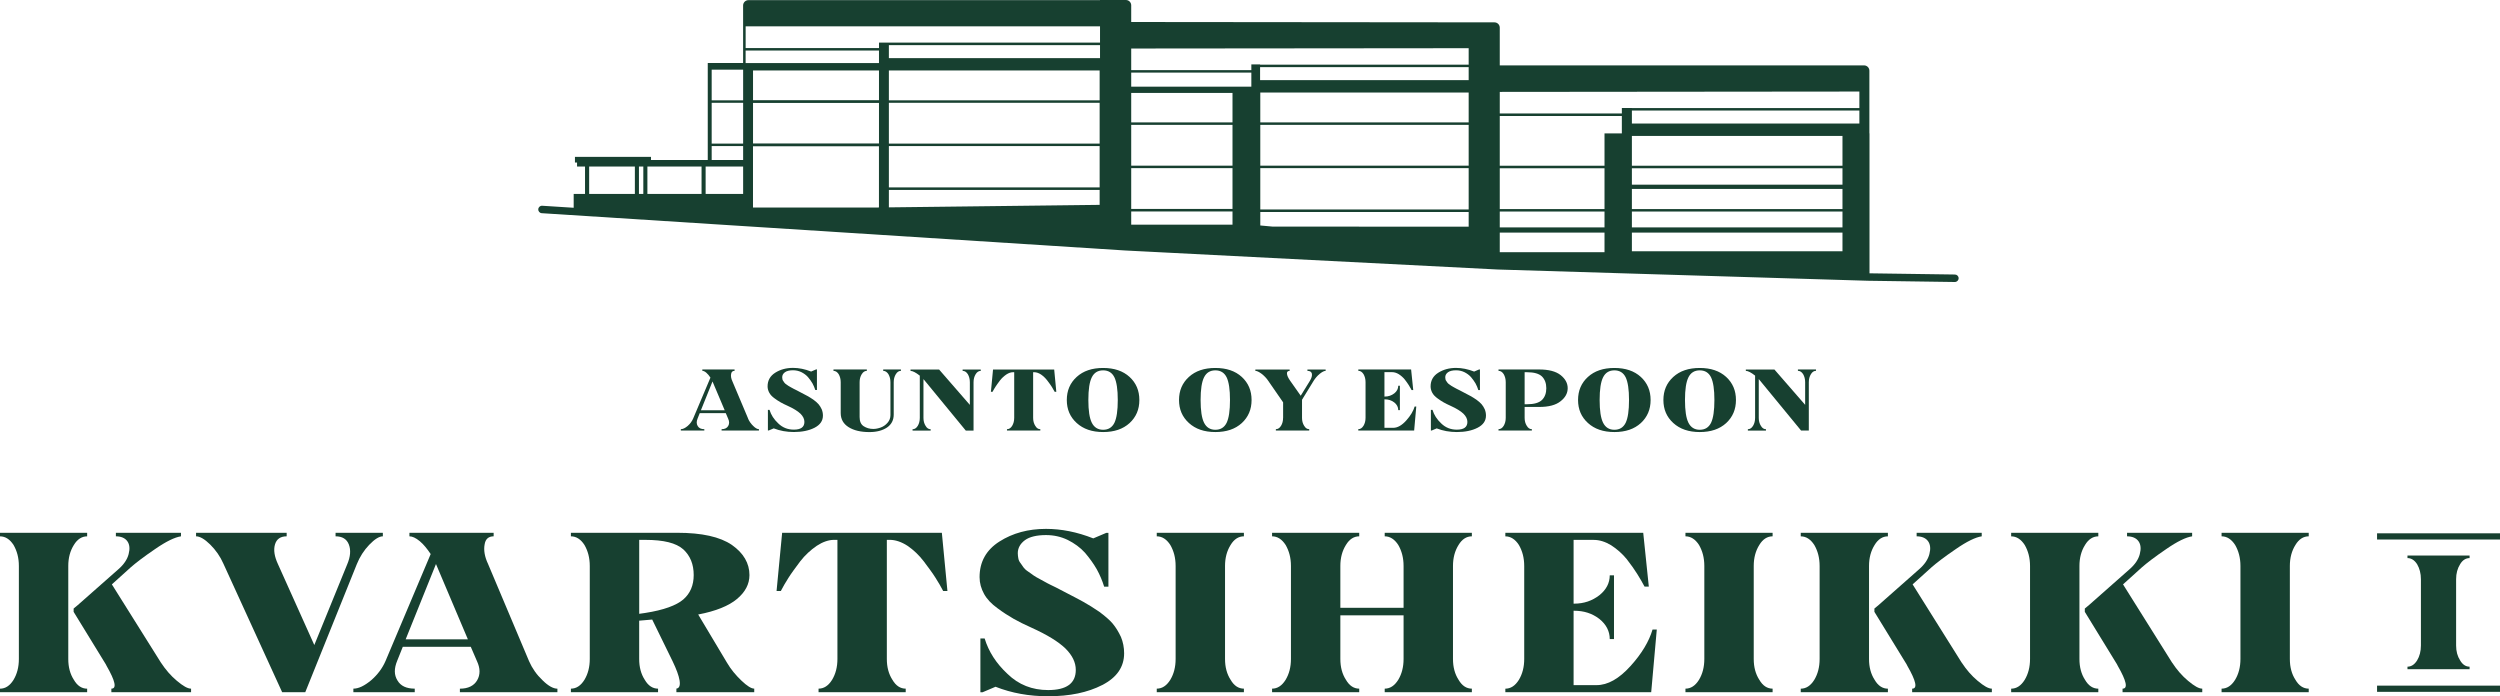 <?xml version="1.0" encoding="UTF-8"?>
<svg id="Layer_2" data-name="Layer 2" xmlns="http://www.w3.org/2000/svg" viewBox="0 0 846.55 235.75">
  <defs>
    <style>
      .cls-1 {
        fill: #174030;
      }
    </style>
  </defs>
  <g id="Layer_1-2" data-name="Layer 1">
    <g>
      <path class="cls-1" d="M253.33,141.74l-5.31-12.58c-.45-.95-.59-1.81-.45-2.53.1-.72.52-1.06,1.17-1.06v-.46h-10.92v.46c.38,0,.83.2,1.34.63s.97,1.01,1.41,1.67l-5.86,13.87c-.41.95-1.03,1.78-1.86,2.5-.86.72-1.62,1.09-2.31,1.09v.46h7.96v-.46c-1.07,0-1.83-.34-2.24-1.06-.45-.72-.45-1.55-.04-2.56l.72-1.81h8.82l.79,1.84c.45.95.45,1.78.03,2.5-.41.72-1.17,1.09-2.24,1.09v.46h12.65v-.46c-.55,0-1.21-.37-1.93-1.09-.76-.72-1.34-1.55-1.76-2.5ZM237.34,138.93l3.93-9.76,4.13,9.76h-8.06Z"/>
      <path class="cls-1" d="M275.83,144.84c1.89-.98,2.83-2.35,2.83-4.11,0-.75-.14-1.46-.41-2.13-.31-.66-.65-1.23-1.07-1.72-.41-.49-1-.98-1.72-1.52-.76-.52-1.45-.95-2.07-1.29-.62-.34-1.45-.77-2.45-1.29-.21-.12-.59-.32-1.1-.58-.55-.26-.93-.46-1.1-.55-.17-.09-.48-.26-.9-.49-.45-.23-.72-.4-.9-.52s-.38-.29-.69-.49c-.31-.2-.52-.4-.62-.55-.1-.14-.24-.34-.38-.55-.17-.2-.28-.43-.31-.66-.03-.2-.07-.43-.07-.66,0-.66.31-1.24.93-1.69.59-.43,1.52-.66,2.72-.66,1,0,1.93.2,2.83.63.86.43,1.62.98,2.24,1.67.59.69,1.1,1.41,1.52,2.12.41.75.72,1.49.97,2.27h.55v-6.98h-.28l-1.69.72c-2.1-.83-4.13-1.24-6.13-1.24-2.31,0-4.31.55-6.03,1.64-1.72,1.09-2.58,2.64-2.58,4.62,0,.77.21,1.49.59,2.18.38.69.96,1.29,1.72,1.84.72.55,1.45,1,2.1,1.38.65.37,1.41.75,2.31,1.15,2.03.92,3.48,1.81,4.41,2.7.9.89,1.34,1.81,1.34,2.79,0,1.75-1.2,2.61-3.58,2.61-2.07,0-3.82-.69-5.27-2.1-1.48-1.38-2.45-2.9-2.96-4.59h-.55v6.98h.28l1.69-.72c2.1.83,4.38,1.24,6.82,1.24,2.79,0,5.14-.49,7.03-1.46Z"/>
      <path class="cls-1" d="M291.81,126.7c.45-.75,1.03-1.12,1.72-1.12v-.46h-11.3v.46c.69,0,1.27.37,1.76,1.12.45.78.69,1.67.69,2.73v10.42c0,2.1.9,3.68,2.69,4.8,1.79,1.12,4.14,1.66,7.03,1.66,2.45,0,4.41-.52,5.96-1.55,1.52-1.03,2.27-2.5,2.27-4.42v-10.91c0-1.06.24-1.95.72-2.73.45-.75,1.03-1.12,1.72-1.12v-.46h-6v.46c.69,0,1.27.37,1.76,1.12.45.78.69,1.67.69,2.73v11.14c0,1-.34,1.87-1,2.61-.65.75-1.41,1.26-2.27,1.58-.86.31-1.69.49-2.52.49-1.27,0-2.34-.32-3.27-.92-.93-.6-1.38-1.64-1.38-3.1v-11.8c0-1.06.24-1.95.72-2.73Z"/>
      <path class="cls-1" d="M332.09,125.12h-6.13v.46c.69,0,1.28.37,1.76,1.12.45.78.69,1.67.69,2.73v7.67l-10.41-11.97h-9.68v.46c.72,0,1.79.55,3.14,1.61v14.3c0,1.06-.24,1.95-.69,2.7-.48.78-1.07,1.15-1.76,1.15v.46h6.13v-.46c-.69,0-1.27-.37-1.72-1.15-.48-.75-.72-1.64-.72-2.7v-13.12l.28.32,14.06,17.11h2.62v-16.37c0-1.06.24-1.95.72-2.73.45-.75,1.04-1.12,1.72-1.12v-.46Z"/>
      <path class="cls-1" d="M350.21,126.04c.72,0,1.52.26,2.31.78.79.55,1.48,1.21,2.1,2.01.62.83,1.14,1.52,1.52,2.13.38.6.72,1.18,1,1.72h.55l-.72-7.55h-20.71l-.72,7.55h.55c.28-.55.62-1.12,1-1.72.38-.6.9-1.29,1.52-2.13.62-.8,1.35-1.46,2.14-2.01.79-.52,1.55-.78,2.27-.78h.41v15.45c0,1.06-.24,1.95-.69,2.7-.48.78-1.07,1.15-1.76,1.15v.46h11.3v-.46c-.69,0-1.27-.37-1.72-1.15-.48-.75-.72-1.64-.72-2.7v-15.45h.38Z"/>
      <path class="cls-1" d="M373.54,124.6c-3.76,0-6.72,1-8.96,3.04-2.24,2.04-3.34,4.65-3.34,7.81s1.1,5.74,3.34,7.78c2.24,2.04,5.2,3.07,8.96,3.07s6.72-1,8.96-3.04c2.21-2.04,3.31-4.62,3.31-7.81s-1.1-5.77-3.31-7.81c-2.24-2.04-5.2-3.04-8.96-3.04ZM377.36,143.18c-.79,1.58-2.07,2.35-3.82,2.35s-3.03-.8-3.83-2.38c-.79-1.58-1.17-4.13-1.17-7.69s.38-6.12,1.17-7.7c.79-1.58,2.07-2.35,3.83-2.35s3.03.77,3.82,2.35c.76,1.58,1.14,4.14,1.14,7.7s-.38,6.14-1.14,7.72Z"/>
      <path class="cls-1" d="M411.54,124.6c-3.76,0-6.72,1-8.96,3.04-2.24,2.04-3.34,4.65-3.34,7.81s1.1,5.74,3.34,7.78c2.24,2.04,5.2,3.07,8.96,3.07s6.72-1,8.96-3.04c2.2-2.04,3.31-4.62,3.31-7.81s-1.1-5.77-3.31-7.81c-2.24-2.04-5.2-3.04-8.96-3.04ZM415.36,143.18c-.79,1.58-2.07,2.35-3.82,2.35s-3.03-.8-3.82-2.38c-.79-1.58-1.17-4.13-1.17-7.69s.38-6.12,1.17-7.7c.79-1.58,2.07-2.35,3.82-2.35s3.03.77,3.82,2.35c.76,1.58,1.14,4.14,1.14,7.7s-.38,6.14-1.14,7.72Z"/>
      <path class="cls-1" d="M434.48,141.48c0,1.06-.24,1.95-.69,2.7-.48.78-1.07,1.15-1.76,1.15v.46h11.3v-.46c-.69,0-1.27-.37-1.72-1.15-.48-.75-.72-1.64-.72-2.7v-6.12l3.93-6.4c.55-.89,1.24-1.69,2.07-2.38.83-.66,1.48-1,2-1v-.46h-6.17v.46c.86,0,1.38.32,1.52.98.1.66-.1,1.46-.69,2.41l-3.1,5.03-3.62-5.14c-.65-.95-1-1.72-1.03-2.33-.07-.6.24-.92.9-.95v-.46h-11.61v.46c.52,0,1.21.32,2.1.98.86.66,1.62,1.44,2.2,2.3l5.1,7.38v5.26Z"/>
      <path class="cls-1" d="M461.7,144.18c-.48.78-1.07,1.15-1.76,1.15v.46h18.92l.72-8.13h-.55c-.45,1.52-1.38,3.1-2.86,4.74-1.48,1.64-2.93,2.47-4.41,2.47h-2.96v-9.65h.07c1.27,0,2.34.34,3.27,1.06.9.72,1.34,1.61,1.34,2.61h.55v-8.27h-.55c0,1-.45,1.87-1.34,2.58-.93.72-2,1.09-3.27,1.09h-.07v-8.27h2.62c.72,0,1.48.23,2.24.69.76.49,1.45,1.09,2.03,1.81.59.75,1.03,1.41,1.38,1.95.34.55.65,1.09.93,1.61h.55l-.72-6.98h-17.88v.46c.69,0,1.27.37,1.76,1.12.45.78.69,1.67.69,2.73v12.06c0,1.06-.24,1.95-.69,2.7Z"/>
      <path class="cls-1" d="M501.7,136.89c-.41-.49-1-.98-1.72-1.52-.76-.52-1.45-.95-2.07-1.29-.62-.34-1.45-.77-2.45-1.29-.21-.12-.59-.32-1.1-.58-.55-.26-.93-.46-1.1-.55-.17-.09-.48-.26-.9-.49-.45-.23-.72-.4-.9-.52s-.38-.29-.69-.49c-.31-.2-.52-.4-.62-.55-.1-.14-.24-.34-.38-.55-.17-.2-.28-.43-.31-.66-.03-.2-.07-.43-.07-.66,0-.66.31-1.24.93-1.69.59-.43,1.52-.66,2.72-.66,1,0,1.93.2,2.83.63.86.43,1.62.98,2.24,1.67.59.69,1.1,1.41,1.52,2.12.41.75.72,1.49.96,2.27h.55v-6.98h-.28l-1.69.72c-2.1-.83-4.13-1.24-6.13-1.24-2.31,0-4.31.55-6.03,1.64-1.72,1.09-2.58,2.64-2.58,4.62,0,.77.21,1.49.58,2.18.38.69.97,1.29,1.72,1.84.72.55,1.45,1,2.1,1.38.65.37,1.41.75,2.31,1.15,2.03.92,3.48,1.81,4.41,2.7.9.89,1.34,1.81,1.34,2.79,0,1.75-1.2,2.61-3.58,2.61-2.07,0-3.82-.69-5.27-2.1-1.48-1.38-2.45-2.9-2.96-4.59h-.55v6.98h.28l1.69-.72c2.1.83,4.38,1.24,6.82,1.24,2.79,0,5.14-.49,7.03-1.46,1.9-.98,2.83-2.35,2.83-4.11,0-.75-.14-1.46-.41-2.13-.31-.66-.65-1.23-1.07-1.72Z"/>
      <path class="cls-1" d="M518.71,145.33c-.69,0-1.27-.37-1.72-1.15-.48-.75-.72-1.64-.72-2.7v-3.68h4.93c3.21,0,5.62-.63,7.24-1.93,1.62-1.26,2.41-2.73,2.41-4.42s-.79-3.16-2.41-4.45c-1.62-1.26-4.03-1.89-7.24-1.89h-13.78v.46c.69,0,1.28.37,1.76,1.12.45.78.69,1.67.69,2.73v12.06c0,1.06-.24,1.95-.69,2.7-.48.78-1.07,1.15-1.76,1.15v.46h11.3v-.46ZM516.27,126.04h.79c2.41,0,4.1.49,5.1,1.46.96.98,1.45,2.3,1.45,3.96s-.48,2.99-1.45,3.96c-1,.98-2.69,1.47-5.1,1.47h-.79v-10.85Z"/>
      <path class="cls-1" d="M537.7,127.64c-2.24,2.04-3.34,4.65-3.34,7.81s1.1,5.74,3.34,7.78c2.24,2.04,5.2,3.07,8.96,3.07s6.72-1,8.96-3.04c2.2-2.04,3.31-4.62,3.31-7.81s-1.1-5.77-3.31-7.81c-2.24-2.04-5.2-3.04-8.96-3.04s-6.72,1-8.96,3.04ZM550.48,127.76c.76,1.58,1.14,4.14,1.14,7.7s-.38,6.14-1.14,7.72c-.79,1.58-2.07,2.35-3.82,2.35s-3.03-.8-3.82-2.38c-.79-1.58-1.17-4.13-1.17-7.69s.38-6.12,1.17-7.7c.79-1.58,2.07-2.35,3.82-2.35s3.03.77,3.82,2.35Z"/>
      <path class="cls-1" d="M584.52,143.26c2.2-2.04,3.31-4.62,3.31-7.81s-1.1-5.77-3.31-7.81c-2.24-2.04-5.2-3.04-8.96-3.04s-6.72,1-8.96,3.04c-2.24,2.04-3.34,4.65-3.34,7.81s1.1,5.74,3.34,7.78c2.24,2.04,5.2,3.07,8.96,3.07s6.72-1,8.96-3.04ZM571.74,143.15c-.79-1.58-1.17-4.13-1.17-7.69s.38-6.12,1.17-7.7c.79-1.58,2.07-2.35,3.83-2.35s3.03.77,3.82,2.35c.76,1.58,1.14,4.14,1.14,7.7s-.38,6.14-1.14,7.72c-.79,1.58-2.07,2.35-3.82,2.35s-3.03-.8-3.83-2.38Z"/>
      <path class="cls-1" d="M595.82,128.68l14.06,17.11h2.62v-16.37c0-1.06.24-1.95.72-2.73.45-.75,1.03-1.12,1.72-1.12v-.46h-6.13v.46c.69,0,1.27.37,1.76,1.12.45.78.69,1.67.69,2.73v7.67l-10.41-11.97h-9.68v.46c.72,0,1.79.55,3.14,1.61v14.3c0,1.06-.24,1.95-.69,2.7-.48.78-1.07,1.15-1.76,1.15v.46h6.13v-.46c-.69,0-1.28-.37-1.72-1.15-.48-.75-.72-1.64-.72-2.7v-13.12l.28.32Z"/>
      <path class="cls-1" d="M25.01,230.2c-1.26-1.95-1.89-4.27-1.89-7.05v-31.49c0-2.77.63-5.1,1.89-7.12,1.17-1.95,2.7-2.92,4.5-2.92v-1.2H0v1.2c1.8,0,3.33.98,4.59,2.92,1.17,2.03,1.8,4.35,1.8,7.12v31.49c0,2.77-.63,5.1-1.8,7.05-1.26,2.02-2.79,3-4.59,3v1.2h29.51v-1.2c-1.8,0-3.33-.98-4.5-3Z"/>
      <path class="cls-1" d="M54.52,224.42l-16.64-26.54,6.39-5.77c1.62-1.42,4.32-3.52,8.19-6.15,3.78-2.62,6.75-4.05,8.82-4.35v-1.2h-22.04v1.2c1.71,0,3.06.53,3.87,1.65.81,1.13.9,2.62.45,4.35-.45,1.8-1.62,3.52-3.42,5.1l-13.77,12.15-1.44,1.2v1.12l10.53,17.17c.27.37.45.75.63,1.12,2.97,5.17,3.51,7.72,1.62,7.72v1.2h26.99v-1.2c-1.17,0-2.7-.9-4.77-2.62-2.07-1.72-3.87-3.82-5.4-6.15Z"/>
      <path class="cls-1" d="M125.05,184.46c1.8-1.87,3.33-2.85,4.59-2.85v-1.2h-16.01v1.2c2.25,0,3.78.9,4.5,2.77.72,1.87.54,4.12-.54,6.67l-11.16,27.37-12.33-27.44c-1.17-2.55-1.53-4.72-.99-6.6.54-1.87,1.89-2.77,3.96-2.77v-1.2h-30.68v1.2c1.26,0,2.88.9,4.77,2.77,1.89,1.87,3.42,4.05,4.5,6.52l19.88,43.49h7.83l17.45-43.34c.99-2.47,2.43-4.72,4.23-6.6Z"/>
      <path class="cls-1" d="M179.12,223.82l-13.85-32.84c-1.17-2.47-1.53-4.72-1.17-6.6.27-1.87,1.35-2.77,3.06-2.77v-1.2h-28.52v1.2c.99,0,2.16.53,3.51,1.65,1.35,1.13,2.52,2.62,3.69,4.35l-15.29,36.21c-1.08,2.48-2.7,4.65-4.86,6.52-2.25,1.87-4.23,2.85-6.03,2.85v1.2h20.78v-1.2c-2.79,0-4.77-.9-5.85-2.77-1.17-1.87-1.17-4.05-.09-6.67l1.89-4.72h23.03l2.07,4.8c1.17,2.48,1.17,4.65.09,6.52-1.08,1.87-3.06,2.85-5.85,2.85v1.2h33.02v-1.2c-1.44,0-3.15-.98-5.04-2.85-1.98-1.87-3.51-4.05-4.59-6.52ZM137.37,216.48l10.26-25.49,10.8,25.49h-21.05Z"/>
      <path class="cls-1" d="M246.14,224.35l-9.72-16.27c5.94-1.12,10.35-2.92,13.13-5.25,2.79-2.32,4.23-5.02,4.23-8.1,0-3.97-1.98-7.42-5.94-10.2-4.05-2.77-10.17-4.12-18.53-4.12h-35.99v1.2c1.8,0,3.33.98,4.59,2.92,1.17,2.03,1.8,4.35,1.8,7.12v31.49c0,2.77-.63,5.1-1.8,7.05-1.26,2.02-2.79,3-4.59,3v1.2h29.51v-1.2c-1.8,0-3.33-.98-4.5-3-1.26-1.95-1.89-4.27-1.89-7.05v-12.97l4.41-.38,6.93,14.17c1.26,2.62,2.07,4.8,2.34,6.45.27,1.72-.09,2.62-1.08,2.77v1.2h26.36v-1.2c-.99,0-2.43-.9-4.32-2.7-1.89-1.8-3.6-3.82-4.95-6.15ZM231.39,202.98c-2.34,2.02-6.66,3.6-12.87,4.57l-2.07.3v-25.04h2.07c6.21,0,10.44,1.05,12.87,3.22,2.34,2.17,3.51,5.02,3.51,8.7,0,3.45-1.17,6.22-3.51,8.25Z"/>
      <path class="cls-1" d="M264.85,180.41l-1.89,19.72h1.44c.72-1.42,1.62-2.92,2.61-4.5.99-1.58,2.34-3.37,3.96-5.55,1.62-2.1,3.51-3.82,5.58-5.25,2.07-1.35,4.05-2.03,5.94-2.03h1.08v40.34c0,2.77-.63,5.1-1.8,7.05-1.26,2.02-2.79,3-4.59,3v1.2h29.51v-1.2c-1.8,0-3.33-.98-4.5-3-1.26-1.95-1.89-4.27-1.89-7.05v-40.34h.99c1.89,0,3.96.68,6.03,2.03,2.07,1.42,3.87,3.15,5.49,5.25,1.62,2.17,2.97,3.97,3.96,5.55.99,1.57,1.89,3.07,2.61,4.5h1.44l-1.89-19.72h-54.07Z"/>
      <path class="cls-1" d="M376.77,211.15c-1.08-1.27-2.61-2.55-4.5-3.97-1.98-1.35-3.78-2.47-5.4-3.37-1.62-.9-3.78-2.02-6.39-3.37-.54-.3-1.53-.82-2.88-1.5-1.44-.67-2.43-1.2-2.88-1.42-.45-.23-1.26-.68-2.34-1.28-1.17-.6-1.89-1.05-2.34-1.35-.45-.3-.99-.75-1.8-1.28-.81-.52-1.35-1.05-1.62-1.42-.27-.37-.63-.9-.99-1.42-.45-.53-.72-1.12-.81-1.72-.09-.53-.18-1.12-.18-1.72,0-1.72.81-3.22,2.43-4.42,1.53-1.12,3.96-1.72,7.11-1.72,2.61,0,5.04.52,7.38,1.65,2.25,1.13,4.23,2.55,5.85,4.35,1.53,1.8,2.88,3.67,3.96,5.55,1.08,1.95,1.89,3.9,2.52,5.92h1.44v-18.22h-.72l-4.41,1.87c-5.49-2.17-10.8-3.22-16.01-3.22-6.03,0-11.25,1.42-15.74,4.27-4.5,2.85-6.75,6.9-6.75,12.07,0,2.03.54,3.9,1.53,5.7.99,1.8,2.52,3.37,4.5,4.8,1.89,1.42,3.78,2.62,5.49,3.6,1.71.98,3.69,1.95,6.03,3,5.31,2.4,9.09,4.72,11.52,7.05,2.34,2.32,3.51,4.72,3.51,7.27,0,4.57-3.15,6.82-9.36,6.82-5.4,0-9.99-1.8-13.76-5.47-3.87-3.6-6.39-7.57-7.74-12h-1.44v18.22h.72l4.41-1.87c5.49,2.17,11.43,3.22,17.81,3.22,7.29,0,13.41-1.27,18.35-3.82,4.95-2.55,7.38-6.15,7.38-10.72,0-1.95-.36-3.82-1.08-5.55-.81-1.72-1.71-3.22-2.79-4.5Z"/>
      <path class="cls-1" d="M391.7,181.61c1.8,0,3.33.98,4.59,2.92,1.17,2.03,1.8,4.35,1.8,7.12v31.49c0,2.77-.63,5.1-1.8,7.05-1.26,2.02-2.79,3-4.59,3v1.2h29.51v-1.2c-1.8,0-3.33-.98-4.5-3-1.26-1.95-1.89-4.27-1.89-7.05v-31.49c0-2.77.63-5.1,1.89-7.12,1.17-1.95,2.7-2.92,4.5-2.92v-1.2h-29.51v1.2Z"/>
      <path class="cls-1" d="M468.89,181.61c1.8,0,3.33.98,4.59,2.92,1.17,2.03,1.8,4.35,1.8,7.12v14.17h-21.41v-14.17c0-2.77.63-5.1,1.89-7.12,1.17-1.95,2.7-2.92,4.5-2.92v-1.2h-29.51v1.2c1.8,0,3.33.98,4.59,2.92,1.17,2.03,1.8,4.35,1.8,7.12v31.49c0,2.77-.63,5.1-1.8,7.05-1.26,2.02-2.79,3-4.59,3v1.2h29.51v-1.2c-1.8,0-3.33-.98-4.5-3-1.26-1.95-1.89-4.27-1.89-7.05v-14.77h21.41v14.77c0,2.77-.63,5.1-1.8,7.05-1.26,2.02-2.79,3-4.59,3v1.2h29.51v-1.2c-1.8,0-3.33-.98-4.5-3-1.26-1.95-1.89-4.27-1.89-7.05v-31.49c0-2.77.63-5.1,1.89-7.12,1.17-1.95,2.7-2.92,4.5-2.92v-1.2h-29.51v1.2Z"/>
      <path class="cls-1" d="M552.11,225.55c-3.87,4.27-7.65,6.45-11.52,6.45h-7.74v-25.19h.18c3.33,0,6.12.9,8.55,2.77,2.34,1.87,3.51,4.2,3.51,6.82h1.44v-21.59h-1.44c0,2.62-1.17,4.87-3.51,6.75-2.43,1.87-5.22,2.85-8.55,2.85h-.18v-21.59h6.84c1.89,0,3.87.6,5.85,1.8,1.98,1.27,3.78,2.85,5.31,4.72,1.53,1.95,2.7,3.67,3.6,5.1.9,1.42,1.71,2.85,2.43,4.2h1.44l-1.89-18.22h-46.69v1.2c1.8,0,3.33.98,4.59,2.92,1.17,2.03,1.8,4.35,1.8,7.12v31.49c0,2.77-.63,5.1-1.8,7.05-1.26,2.02-2.79,3-4.59,3v1.2h49.39l1.89-21.22h-1.44c-1.17,3.97-3.6,8.1-7.47,12.37Z"/>
      <path class="cls-1" d="M570.73,181.61c1.8,0,3.33.98,4.59,2.92,1.17,2.03,1.8,4.35,1.8,7.12v31.49c0,2.77-.63,5.1-1.8,7.05-1.26,2.02-2.79,3-4.59,3v1.2h29.51v-1.2c-1.8,0-3.33-.98-4.5-3-1.26-1.95-1.89-4.27-1.89-7.05v-31.49c0-2.77.63-5.1,1.89-7.12,1.17-1.95,2.7-2.92,4.5-2.92v-1.2h-29.51v1.2Z"/>
      <path class="cls-1" d="M634.78,230.2c-1.26-1.95-1.89-4.27-1.89-7.05v-31.49c0-2.77.63-5.1,1.89-7.12,1.17-1.95,2.7-2.92,4.5-2.92v-1.2h-29.51v1.2c1.8,0,3.33.98,4.59,2.92,1.17,2.03,1.8,4.35,1.8,7.12v31.49c0,2.77-.63,5.1-1.8,7.05-1.26,2.02-2.79,3-4.59,3v1.2h29.51v-1.2c-1.8,0-3.33-.98-4.5-3Z"/>
      <path class="cls-1" d="M664.29,224.42l-16.64-26.54,6.39-5.77c1.62-1.42,4.32-3.52,8.19-6.15,3.78-2.62,6.75-4.05,8.82-4.35v-1.2h-22.04v1.2c1.71,0,3.06.53,3.87,1.65.81,1.13.9,2.62.45,4.35-.45,1.8-1.62,3.52-3.42,5.1l-13.76,12.15-1.44,1.2v1.12l10.53,17.17c.27.37.45.75.63,1.12,2.97,5.17,3.51,7.72,1.62,7.72v1.2h26.99v-1.2c-1.17,0-2.7-.9-4.77-2.62-2.07-1.72-3.87-3.82-5.4-6.15Z"/>
      <path class="cls-1" d="M706.03,230.2c-1.26-1.95-1.89-4.27-1.89-7.05v-31.49c0-2.77.63-5.1,1.89-7.12,1.17-1.95,2.7-2.92,4.5-2.92v-1.2h-29.51v1.2c1.8,0,3.33.98,4.59,2.92,1.17,2.03,1.8,4.35,1.8,7.12v31.49c0,2.77-.63,5.1-1.8,7.05-1.26,2.02-2.79,3-4.59,3v1.2h29.51v-1.2c-1.8,0-3.33-.98-4.5-3Z"/>
      <path class="cls-1" d="M735.54,224.42l-16.64-26.54,6.39-5.77c1.62-1.42,4.32-3.52,8.19-6.15,3.78-2.62,6.75-4.05,8.82-4.35v-1.2h-22.04v1.2c1.71,0,3.06.53,3.87,1.65.81,1.13.9,2.62.45,4.35-.45,1.8-1.62,3.52-3.42,5.1l-13.76,12.15-1.44,1.2v1.12l10.53,17.17c.27.37.45.75.63,1.12,2.97,5.17,3.51,7.72,1.62,7.72v1.2h26.99v-1.2c-1.17,0-2.7-.9-4.77-2.62-2.07-1.72-3.87-3.82-5.4-6.15Z"/>
      <path class="cls-1" d="M752.27,181.61c1.8,0,3.33.98,4.59,2.92,1.17,2.03,1.8,4.35,1.8,7.12v31.49c0,2.77-.63,5.1-1.8,7.05-1.26,2.02-2.79,3-4.59,3v1.2h29.51v-1.2c-1.8,0-3.33-.98-4.5-3-1.26-1.95-1.89-4.27-1.89-7.05v-31.49c0-2.77.63-5.1,1.89-7.12,1.17-1.95,2.7-2.92,4.5-2.92v-1.2h-29.51v1.2Z"/>
      <path class="cls-1" d="M818.49,223.61c-.9,1.44-1.99,2.14-3.27,2.14v.85h21.03v-.85c-1.28,0-2.37-.69-3.21-2.14-.9-1.39-1.35-3.05-1.35-5.02v-22.45c0-1.98.45-3.63,1.35-5.08.83-1.39,1.92-2.08,3.21-2.08v-.86h-21.03v.86c1.28,0,2.37.69,3.27,2.08.83,1.44,1.28,3.1,1.28,5.08v22.45c0,1.98-.45,3.63-1.28,5.02Z"/>
      <rect class="cls-1" x="804.92" y="180.59" width="41.63" height="2.1"/>
      <rect class="cls-1" x="804.92" y="232.17" width="41.63" height="2.1"/>
      <path class="cls-1" d="M661.94,95.49s.01,0,.02,0c.69,0,1.26-.56,1.27-1.25.01-.7-.55-1.27-1.25-1.28l-28.93-.41v-47.41h-.04v-21.2c0-.99-.81-1.8-1.8-1.8h-123.36v-12.77c0-.99-.8-1.8-1.8-1.8l-123-.12V1.8c0-.99-.8-1.8-1.8-1.8h-8.77v.05h-119.05c-.99,0-1.8.81-1.8,1.8v19.49h-10.65s-1.32,0-1.32,0v32.84h-19.22v-1.07h-25.75v1.92h.71v1.37h2.7v9.26h-3.84v4.69l-10.65-.68c-.7-.05-1.3.48-1.34,1.18-.04.7.49,1.3,1.18,1.34l197.61,12.63,126.11,6.44,125.39,3.81,29.38.42ZM214.98,65.66h-15.48v-9.26h15.48v9.26ZM217.84,65.66h-1.48v-9.26h1.48v9.26ZM237.56,65.66h-18.34v-9.26h18.34v9.26ZM251.64,65.66h-12.7v-9.26h12.7v9.26ZM251.64,54.18h-10.65v-4.71h10.65v4.71ZM251.64,48.63h-10.65v-13.81h10.65v13.81ZM251.64,33.97h-10.65v-10.39h10.65v10.39ZM297.64,70.26l-1.62.02h-41.04v-20.76h42.65v20.74ZM297.64,48.58h-42.65v-13.72h42.65v13.72ZM297.64,33.92h-42.65v-10.07h42.65v10.07ZM297.64,21.35h-45.16v-4.23h45.16v4.23ZM372.36,69.37l-71.37.85v-5.91h71.37v5.06ZM372.36,63.46h-71.37v-13.99h71.37v13.99ZM372.36,48.63h-71.37v-13.81h71.37v13.81ZM372.36,33.97h-71.37v-10.11h71.37v10.11ZM372.49,19.68h-71.5v-4.4h71.5v4.4ZM372.49,14.43h-74.84v1.84h-45.16v-7.35h120v5.51ZM417.35,76.08h-34.3v-4.48h34.3v4.48ZM417.35,70.75h-34.3v-13.81h34.3v13.81ZM417.35,56.09h-34.3v-13.81h34.3v13.81ZM417.35,41.44h-34.3v-9.98h34.3v9.98ZM423.73,29.35h-40.68v-4.77h40.68v4.77ZM497.32,76.76l-66.41-.03-4.15-.38v-4.56h70.56v4.98ZM497.32,70.93h-70.56v-13.99h70.56v13.99ZM497.32,56.09h-70.56v-13.81h70.56v13.81ZM497.32,41.44h-70.56v-10.11h70.56v10.11ZM497.32,27.14h-70.63v-4.4h70.63v4.4ZM497.32,21.9h-70.63v-.09h-2.96v1.93h-40.68v-7.31l114.27-.11v5.58ZM543.32,85.4h-35.47v-6.63h35.47v6.63ZM543.32,77.01h-35.47v-5.37h35.47v5.37ZM543.32,70.79h-35.47v-13.81h35.47v13.81ZM549.19,45.18h-5.87v10.95h-35.47v-16.85h41.34v5.9ZM623.9,85.08h-71.31v-6.32h71.31v6.32ZM623.9,77.01h-71.31v-5.37h71.31v5.37ZM623.9,70.79h-71.31v-6.82h71.31v6.82ZM623.9,62.54h-71.31v-5.57h71.31v5.57ZM623.9,56.13h-71.31v-10.11h71.31v10.11ZM629.62,41.84h-77.03v-4.4h77.03v4.4ZM629.62,36.59h-77.03v-.02h-3.4v1.86h-41.34v-7.31l121.77-.12v5.59Z"/>
    </g>
  </g>
</svg>